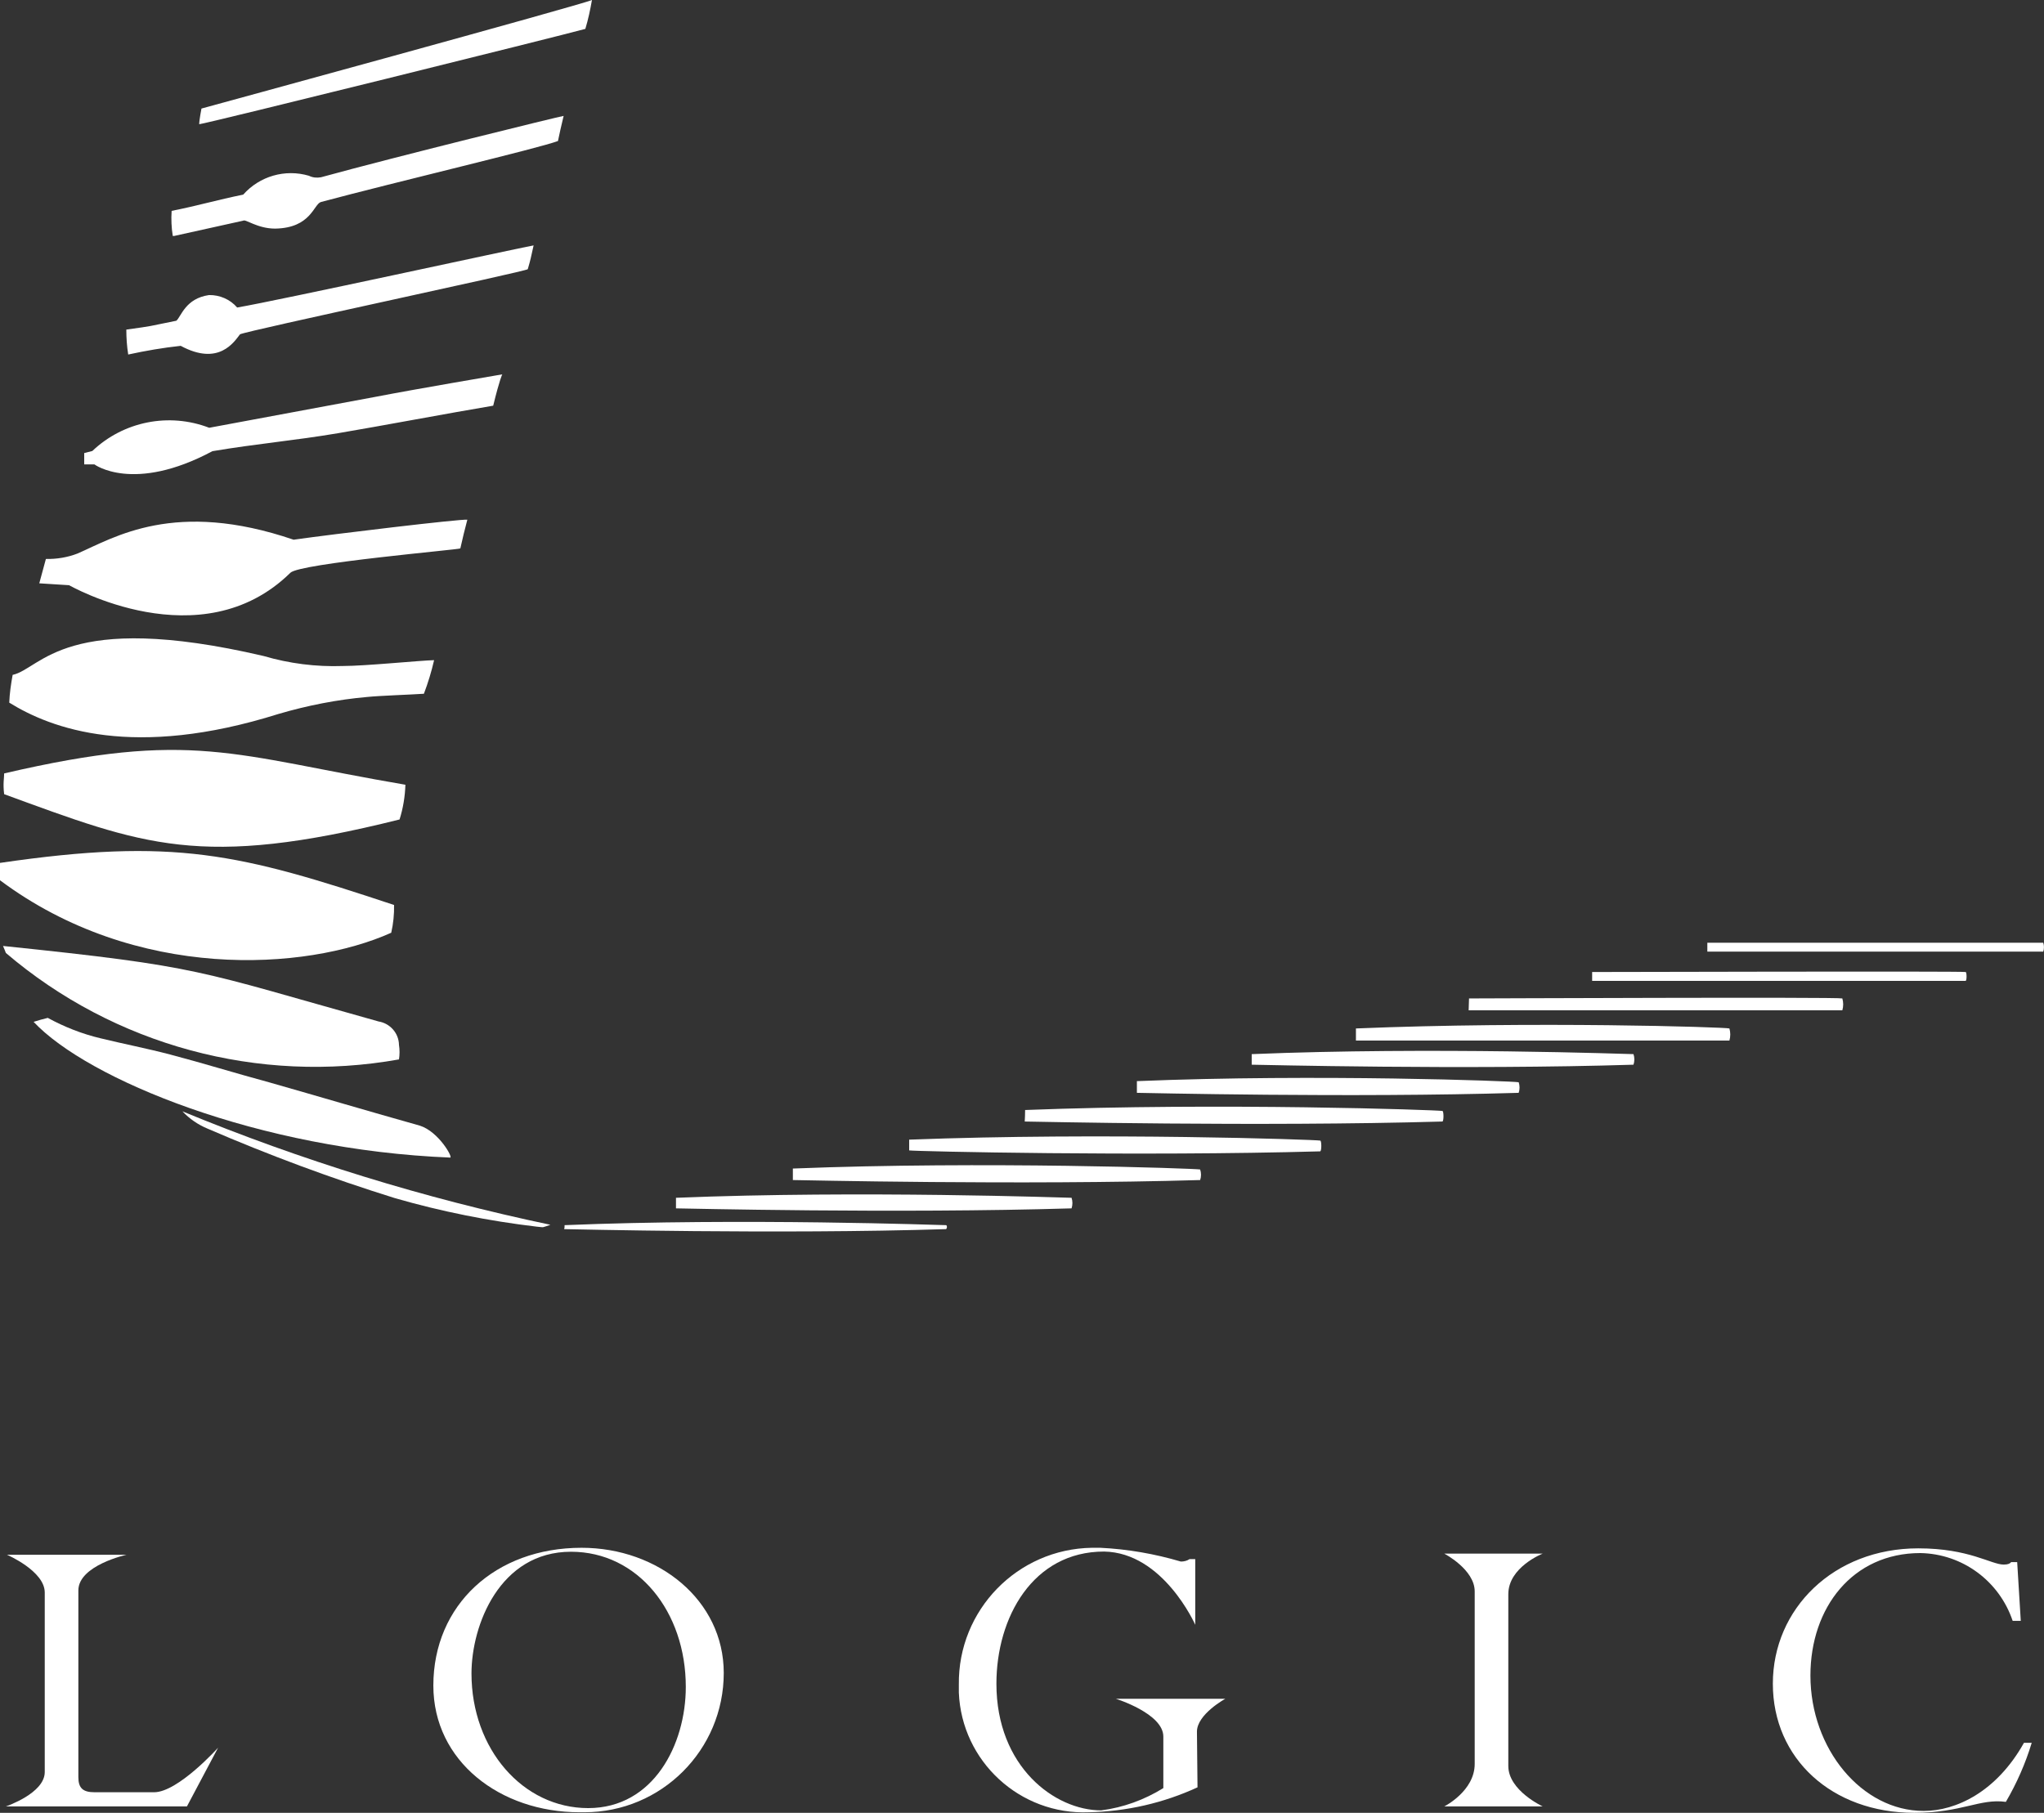 <?xml version="1.0" encoding="UTF-8"?>
<svg id="Layer_2" data-name="Layer 2" xmlns="http://www.w3.org/2000/svg" viewBox="0 0 108.25 96.03">
  <rect x="0" y="0" width="108.25" height="96.03" fill="#333333" stroke="none"/>
  <defs>
    <style>
      .cls-1 {
        fill: #fff;
      }
    </style>
  </defs>
  <g id="Layer_1-2" data-name="Layer 1">
    <path class="cls-1" d="M0,45.71c9.24-1.35,12.69-.49,20.87,2.23.01.49-.04.99-.15,1.47-4.52,2.03-13.53,2.59-20.72-2.78v-.92Z"/>
    <path class="cls-1" d="M21.47,41.57c-.02.62-.12,1.24-.31,1.84-10.56,2.64-13.57,1.35-20.94-1.34-.07-.56,0-.84,0-1.1,9.95-2.32,12.07-.97,21.25.6Z"/>
    <path class="cls-1" d="M.49,37.22c.02-.49.09-.98.18-1.47,1.52-.33,2.75-3.46,13.29-1,1.36.4,2.78.58,4.2.53,1.19,0,4.05-.29,4.83-.31-.14.61-.32,1.2-.54,1.78-.73.05-2.31.1-3,.17-1.59.14-3.17.45-4.7.9-7.66,2.41-12.02.79-14.26-.6Z"/>
    <path class="cls-1" d="M24.75,27.53c-.23.91-.17.64-.37,1.52,0,.06-8.5.79-9,1.29-4.74,4.66-11.72.66-11.72.66l-1.58-.1s.18-.68.35-1.29c.57.01,1.14-.08,1.68-.29,1.95-.85,5.14-2.88,11.44-.73,2.1-.3,8.89-1.11,9.2-1.06Z"/>
    <path class="cls-1" d="M.16,50.11c10.59,1.1,10.16,1.28,19.89,4,.61.1,1.07.62,1.08,1.24.04.26.04.51,0,.77-7.43,1.33-15.08-.74-20.82-5.64,0,0-.1-.27-.15-.37Z"/>
    <path class="cls-1" d="M26.12,21.49c-2.32.39-5.92,1.07-8.23,1.46s-4.26.55-6.64.95c-4.19,2.24-6.25.7-6.25.7h-.54v-.6l.43-.11c1.65-1.57,4.06-2.05,6.19-1.23l8.92-1.66c1.9-.37,6.6-1.17,6.6-1.17,0,0-.13.23-.48,1.66Z"/>
    <path class="cls-1" d="M1.78,54.13c.25-.08.5-.15.75-.21.88.48,1.82.85,2.79,1.08,1.23.3,2.47.54,3.69.86,1.75.46,3.49,1,5.23,1.47,2.67.76,5.33,1.55,8,2.3,1,.32,1.77,1.71,1.6,1.69-10.14-.41-19.21-4.15-22.06-7.19Z"/>
    <path class="cls-1" d="M28.26,13c-.15.66-.15.72-.31,1.26-.05.11-14.89,3.26-15.24,3.45-.31.4-1.12,1.7-3.14.61-.93.1-1.86.26-2.78.46-.07-.44-.1-.88-.1-1.32,1.57-.22,1-.14,2.65-.47.26-.23.48-1.18,1.73-1.36.57-.01,1.12.23,1.49.66,2.08-.35,14.94-3.16,15.7-3.29Z"/>
    <path class="cls-1" d="M9.09,11.17c1.33-.26,2.45-.59,3.79-.86.87-.98,2.22-1.37,3.48-1,.2.1.42.12.64.08,4-1.1,12.7-3.24,12.85-3.25-.19.83-.16.65-.3,1.33-1.04.39-8.55,2.16-12.55,3.23-.39.11-.52,1.38-2.43,1.41-.94,0-1.57-.52-1.69-.42l-3.66.81h-.07c-.07-.44-.09-.89-.06-1.33Z"/>
    <path class="cls-1" d="M10.55,6.58c0-.22.12-.83.12-.83C10.67,5.75,30.92.22,31.35,0c-.09.52-.2,1.03-.35,1.53-1.3.36-20.19,5.05-20.45,5.05Z"/>
    <path class="cls-1" d="M29.15,64.88c-.49.16-.28.14-.72.1-2.54-.3-5.05-.8-7.51-1.51-3.37-1.05-6.68-2.28-9.92-3.68-.51-.21-.96-.52-1.34-.92,6.3,2.6,12.82,4.61,19.49,6.01Z"/>
    <path class="cls-1" d="M90.43,49.94h17.78c.05.15.05.32,0,.47h-17.79v-.47Z"/>
    <path class="cls-1" d="M84.33,51.49c.54,0,19.55-.05,19.77,0,.06,0,.07.44,0,.47h-19.78v-.47Z"/>
    <path class="cls-1" d="M77.8,52.89c.54,0,19.55-.08,19.77,0,.06.21.06.42,0,.63h-19.79c0-.22.02-.43.02-.63Z"/>
    <path class="cls-1" d="M71.81,54.48c9.46-.39,19.55-.07,19.78,0,.06.21.06.43,0,.64h-19.78v-.64Z"/>
    <path class="cls-1" d="M66.3,55.84c9.46-.39,20,0,20.21,0,.06.18.06.38,0,.56-8.9.28-19.93,0-20.22,0v-.56Z"/>
    <path class="cls-1" d="M60.22,57.27c9.46-.39,20,0,20.21.06.06.18.06.38,0,.56-8.9.27-19.93,0-20.22,0v-.62Z"/>
    <path class="cls-1" d="M54.29,58.8c10.34-.4,21.86,0,22.1.05.07,0,.08.53,0,.56-9.73.28-21.8,0-22.12,0,.01-.19.02-.41.02-.61Z"/>
    <path class="cls-1" d="M48.16,60.37c10.18-.39,21.52,0,21.76.05.07,0,.08.53,0,.57-9.58.27-21.47,0-21.77-.05v-.57Z"/>
    <path class="cls-1" d="M42,61.9c10.09-.4,21.32,0,21.56.05.06.18.06.38,0,.56-9.5.28-21.27,0-21.57,0v-.61Z"/>
    <path class="cls-1" d="M35.81,63.45c9.8-.4,20.71,0,20.94,0,.06.18.06.38,0,.56-9.22.28-20.66,0-20.95,0v-.56Z"/>
    <path class="cls-1" d="M29.9,64.9c9.45-.39,20,0,20.2,0,.06,0,.07.17,0,.21-8.9.28-19.93,0-20.22,0,.01-.11.02,0,.02-.21Z"/>
    <path class="cls-1" d="M9.9,95.69H.31s2.06-.69,2.06-1.82v-9.51c0-1.14-2-2-2-2h6.33s-2.55.56-2.55,1.89v9.89c0,.58.24.8.86.8h3.15c1.27,0,3.39-2.36,3.39-2.36l-1.65,3.11Z"/>
    <path class="cls-1" d="M30.69,96c-4.2,0-7.74-2.7-7.74-6.71,0-4.27,3.28-7.3,7.85-7.3,4.06,0,7.53,2.77,7.53,6.63,0,4.08-3.3,7.38-7.38,7.38-.09,0-.18,0-.26,0ZM30.24,82.2c-3.77,0-5.27,3.88-5.27,6.45,0,4,2.72,7.13,6.18,7.13s5.17-3.37,5.17-6.42c0-3.99-2.54-7.16-6.08-7.16Z"/>
    <path class="cls-1" d="M63.42,94.68c-1.8.83-3.76,1.28-5.75,1.32-3.65.15-6.74-2.69-6.89-6.34,0-.14,0-.28,0-.42-.05-3.95,3.1-7.19,7.05-7.25.15,0,.29,0,.44,0,1.45.07,2.88.32,4.27.73.16,0,.33-.04.46-.13h.3v3.48s-1.69-3.83-4.83-3.88c-3.77,0-5.7,3.49-5.7,7,0,4.4,3.09,6.71,5.55,6.71,1.17-.15,2.29-.56,3.29-1.18v-2.73c0-1.22-2.51-2-2.51-2h5.79s-1.5.82-1.5,1.74l.03,2.94Z"/>
    <path class="cls-1" d="M81.7,95.69h-5.21s1.61-.81,1.61-2.25v-9.14c0-1.16-1.61-2-1.61-2h5.21s-1.82.71-1.82,2.15v9.1c0,1.3,1.82,2.14,1.82,2.14Z"/>
    <path class="cls-1" d="M106.59,85.86c-.71-2.11-2.66-3.55-4.89-3.59-3.58,0-5.82,2.88-5.82,6.49,0,3.88,2.72,7.17,6,7.17,1.7,0,3.85-1,5.31-3.61h.41c-.33,1.09-.79,2.14-1.37,3.13-1.38-.19-2.32.58-4.85.58-4.36,0-7.49-2.87-7.49-6.84s3.22-7.17,7.7-7.17c2.7,0,3.86.86,4.53.86.23,0,.34-.06.39-.13h.32l.19,3.11h-.43Z"/>
  </g>
</svg>